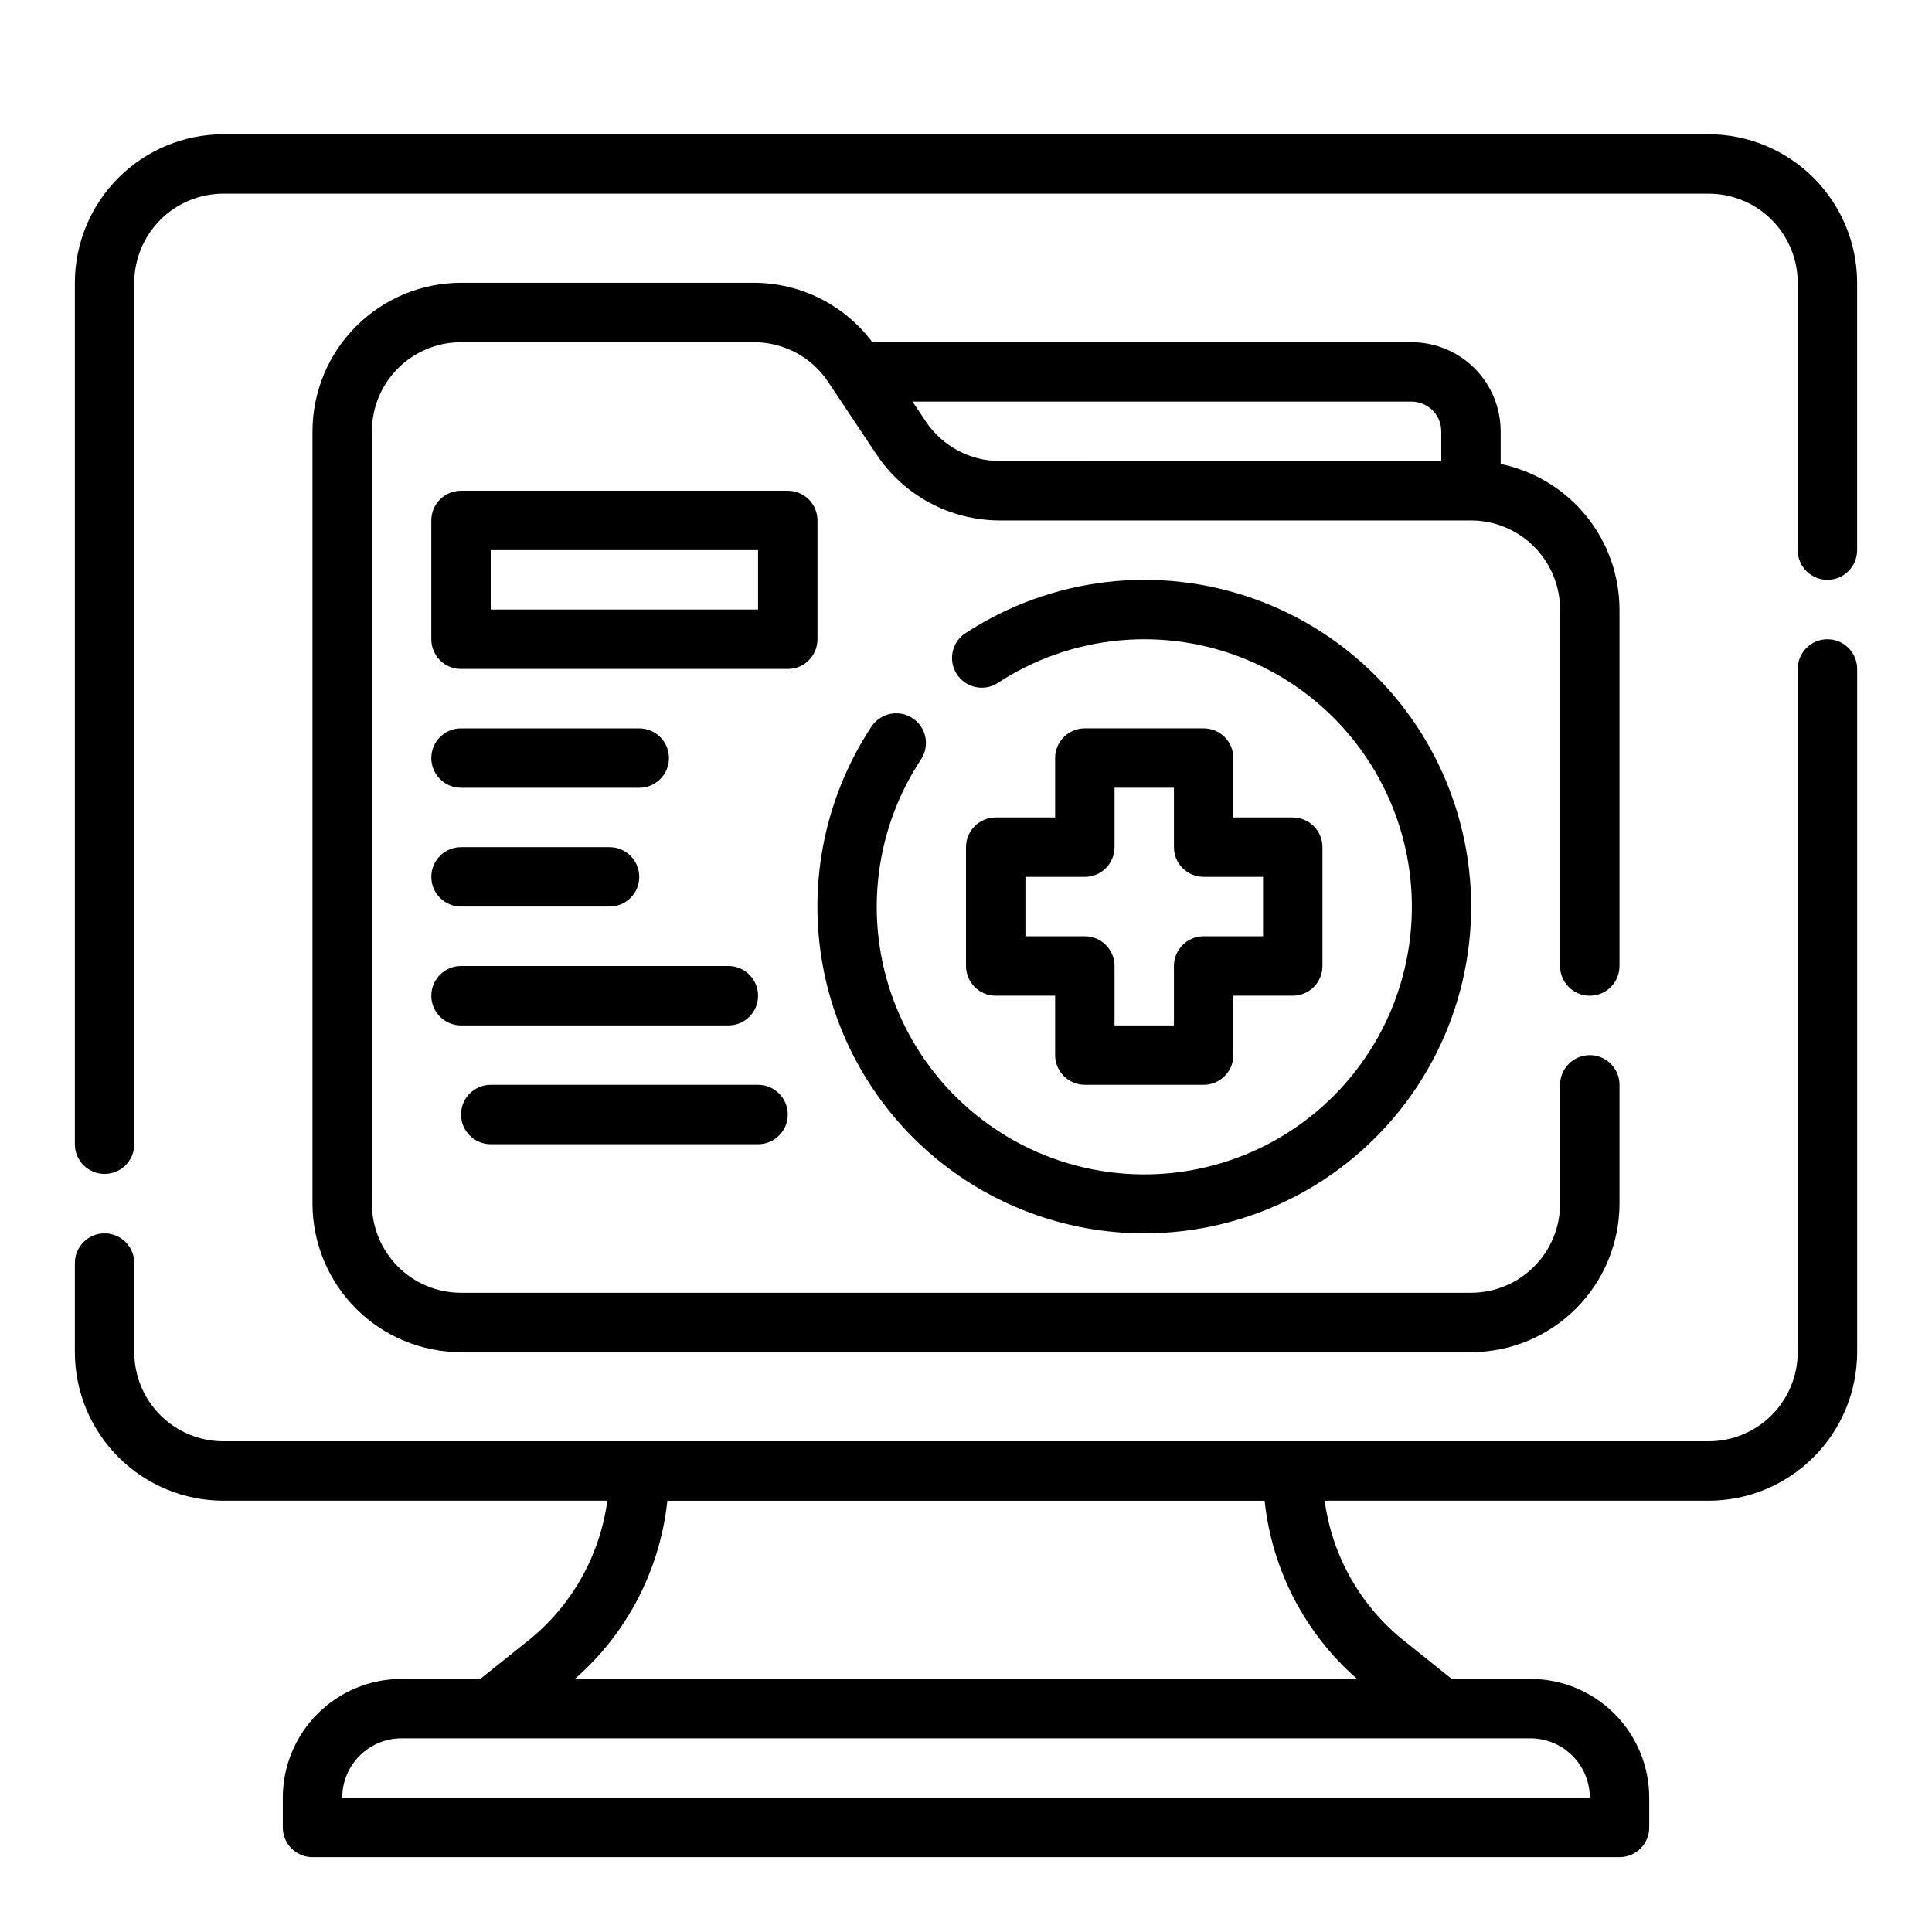 <?xml version="1.0" encoding="UTF-8"?>
<!-- Uploaded to: ICON Repo, www.iconrepo.com, Generator: ICON Repo Mixer Tools -->
<svg fill="#000000" width="800px" height="800px" version="1.1" viewBox="144 144 512 512" xmlns="http://www.w3.org/2000/svg">
 <g>
  <path d="m628.29 313.41c-4.348 0-7.875 3.523-7.875 7.871v181.06c0 6.262-2.488 12.27-6.914 16.699-4.43 4.426-10.438 6.914-16.699 6.914h-393.6c-6.266 0-12.273-2.488-16.699-6.914-4.43-4.43-6.918-10.438-6.918-16.699v-23.617c0-4.348-3.523-7.871-7.871-7.871-4.348 0-7.875 3.523-7.875 7.871v23.617c0.016 10.434 4.164 20.438 11.543 27.816s17.383 11.531 27.82 11.543h101.75c-1.969 14.629-9.512 27.934-21.051 37.141l-12.613 10.09h-20.852c-8.352 0-16.359 3.32-22.266 9.223-5.906 5.906-9.223 13.914-9.223 22.266v7.875c0 2.086 0.828 4.09 2.305 5.566 1.477 1.473 3.481 2.305 5.566 2.305h346.37c2.086 0 4.09-0.832 5.566-2.305 1.477-1.477 2.305-3.481 2.305-5.566v-7.875c0-8.352-3.316-16.359-9.223-22.266-5.906-5.902-13.914-9.223-22.266-9.223h-20.852l-12.594-10.094-0.004 0.004c-11.547-9.203-19.094-22.508-21.062-37.141h101.75c10.434-0.012 20.438-4.164 27.816-11.543 7.379-7.379 11.531-17.383 11.543-27.816v-181.06c0-2.086-0.832-4.09-2.305-5.566-1.477-1.477-3.481-2.305-5.566-2.305zm-62.977 307.01h-330.62c0-4.176 1.656-8.18 4.609-11.133s6.957-4.609 11.133-4.609h299.14c4.176 0 8.18 1.656 11.133 4.609s4.613 6.957 4.613 11.133zm-61.668-31.488h-207.29c13.832-12.09 22.582-28.961 24.504-47.23h158.28c1.922 18.27 10.676 35.141 24.504 47.23z"/>
  <path d="m596.8 179.58h-393.6c-10.438 0.012-20.441 4.164-27.82 11.543s-11.527 17.383-11.543 27.816v228.29c0 4.348 3.527 7.871 7.875 7.871 4.348 0 7.871-3.523 7.871-7.871v-228.29c0-6.262 2.488-12.27 6.918-16.699 4.426-4.43 10.434-6.918 16.699-6.918h393.6c6.262 0 12.27 2.488 16.699 6.918 4.426 4.43 6.914 10.438 6.914 16.699v70.848c0 4.348 3.527 7.875 7.875 7.875 4.348 0 7.871-3.527 7.871-7.875v-70.848c-0.012-10.434-4.164-20.438-11.543-27.816-7.379-7.379-17.383-11.531-27.816-11.543z"/>
  <path d="m518.08 234.69h-142.9c-7.398-9.902-19.035-15.738-31.395-15.746h-77.609c-10.438 0.012-20.441 4.164-27.82 11.543-7.379 7.379-11.527 17.383-11.543 27.816v204.68c0.016 10.434 4.164 20.438 11.543 27.816 7.379 7.379 17.383 11.531 27.82 11.543h267.65c10.434-0.012 20.438-4.164 27.816-11.543 7.379-7.379 11.531-17.383 11.543-27.816v-31.488c0-4.348-3.523-7.875-7.871-7.875s-7.875 3.527-7.875 7.875v31.488c0 6.262-2.488 12.27-6.914 16.695-4.43 4.43-10.438 6.918-16.699 6.918h-267.65c-6.266 0-12.273-2.488-16.699-6.918-4.43-4.426-6.918-10.434-6.918-16.695v-204.68c0-6.262 2.488-12.27 6.918-16.699 4.426-4.426 10.434-6.914 16.699-6.914h77.609c7.91-0.02 15.301 3.93 19.68 10.516l12.793 19.184c7.285 10.953 19.566 17.535 32.723 17.531h124.84c6.262 0 12.27 2.488 16.699 6.918 4.426 4.43 6.914 10.434 6.914 16.699v94.465c0 4.348 3.527 7.871 7.875 7.871s7.871-3.523 7.871-7.871v-94.465c-0.012-9.07-3.148-17.859-8.887-24.887-5.734-7.027-13.719-11.859-22.602-13.688v-8.66c0-6.262-2.488-12.27-6.918-16.699-4.43-4.426-10.434-6.914-16.699-6.914zm-128.75 20.969-3.504-5.227h132.25c2.09 0 4.09 0.828 5.566 2.305 1.477 1.477 2.305 3.481 2.305 5.566v7.871l-116.97 0.004c-7.898 0.008-15.277-3.941-19.648-10.52z"/>
  <path d="m447.23 470.85c27.387 0.012 53.168-12.93 69.516-34.906 16.348-21.973 21.34-50.387 13.453-76.613-7.883-26.23-27.711-47.184-53.465-56.5s-54.398-5.902-77.238 9.207c-3.371 2.488-4.203 7.176-1.895 10.668 2.305 3.496 6.941 4.574 10.551 2.457 19.723-13.035 44.645-15.387 66.457-6.266 21.812 9.121 37.641 28.512 42.215 51.703 4.574 23.195-2.711 47.145-19.43 63.859-16.715 16.719-40.664 24.004-63.859 19.43-23.195-4.57-42.582-20.402-51.703-42.215-9.121-21.812-6.769-46.73 6.266-66.453 2.375-3.625 1.379-8.488-2.234-10.883-3.609-2.394-8.48-1.418-10.891 2.184-11.555 17.484-16.371 38.566-13.566 59.336 2.809 20.77 13.055 39.816 28.836 53.605 15.781 13.789 36.031 21.387 56.988 21.387z"/>
  <path d="m462.98 337.02h-31.488c-4.348 0-7.875 3.523-7.875 7.871v15.742h-15.742c-4.348 0-7.871 3.527-7.871 7.875v31.488c0 2.086 0.828 4.09 2.305 5.566 1.477 1.477 3.477 2.305 5.566 2.305h15.742v15.742c0 2.09 0.832 4.09 2.309 5.566 1.477 1.477 3.477 2.309 5.566 2.309h31.488c2.086 0 4.09-0.832 5.566-2.309 1.473-1.477 2.305-3.477 2.305-5.566v-15.742h15.742c2.09 0 4.09-0.828 5.566-2.305 1.477-1.477 2.305-3.481 2.305-5.566v-31.488c0-2.09-0.828-4.09-2.305-5.566-1.477-1.477-3.477-2.309-5.566-2.309h-15.742v-15.742c0-2.09-0.832-4.09-2.305-5.566-1.477-1.477-3.481-2.305-5.566-2.305zm15.742 39.359v15.742h-15.742c-4.348 0-7.875 3.527-7.875 7.875v15.742h-15.742v-15.742c0-2.09-0.832-4.09-2.305-5.566-1.477-1.477-3.481-2.309-5.566-2.309h-15.746v-15.742h15.746c2.086 0 4.09-0.828 5.566-2.305 1.473-1.477 2.305-3.481 2.305-5.566v-15.746h15.742v15.746c0 2.086 0.832 4.09 2.309 5.566 1.473 1.477 3.477 2.305 5.566 2.305z"/>
  <path d="m360.64 313.41v-31.488c0-2.086-0.828-4.09-2.305-5.566-1.477-1.477-3.477-2.305-5.566-2.305h-86.59c-4.348 0-7.875 3.523-7.875 7.871v31.488c0 2.086 0.832 4.09 2.309 5.566 1.477 1.477 3.477 2.305 5.566 2.305h86.59c2.09 0 4.09-0.828 5.566-2.305 1.477-1.477 2.305-3.481 2.305-5.566zm-15.742-7.871h-70.848v-15.746h70.848z"/>
  <path d="m266.18 352.77h47.23c4.348 0 7.871-3.523 7.871-7.871 0-4.348-3.523-7.871-7.871-7.871h-47.23c-4.348 0-7.875 3.523-7.875 7.871 0 4.348 3.527 7.871 7.875 7.871z"/>
  <path d="m266.18 384.25h39.359c4.348 0 7.871-3.523 7.871-7.871 0-4.348-3.523-7.871-7.871-7.871h-39.359c-4.348 0-7.875 3.523-7.875 7.871 0 4.348 3.527 7.871 7.875 7.871z"/>
  <path d="m266.18 415.74h70.848c4.348 0 7.871-3.523 7.871-7.871s-3.523-7.871-7.871-7.871h-70.848c-4.348 0-7.875 3.523-7.875 7.871s3.527 7.871 7.875 7.871z"/>
  <path d="m274.05 447.23h70.848c4.348 0 7.871-3.523 7.871-7.871s-3.523-7.871-7.871-7.871h-70.848c-4.348 0-7.871 3.523-7.871 7.871s3.523 7.871 7.871 7.871z"/>
 </g>
</svg>